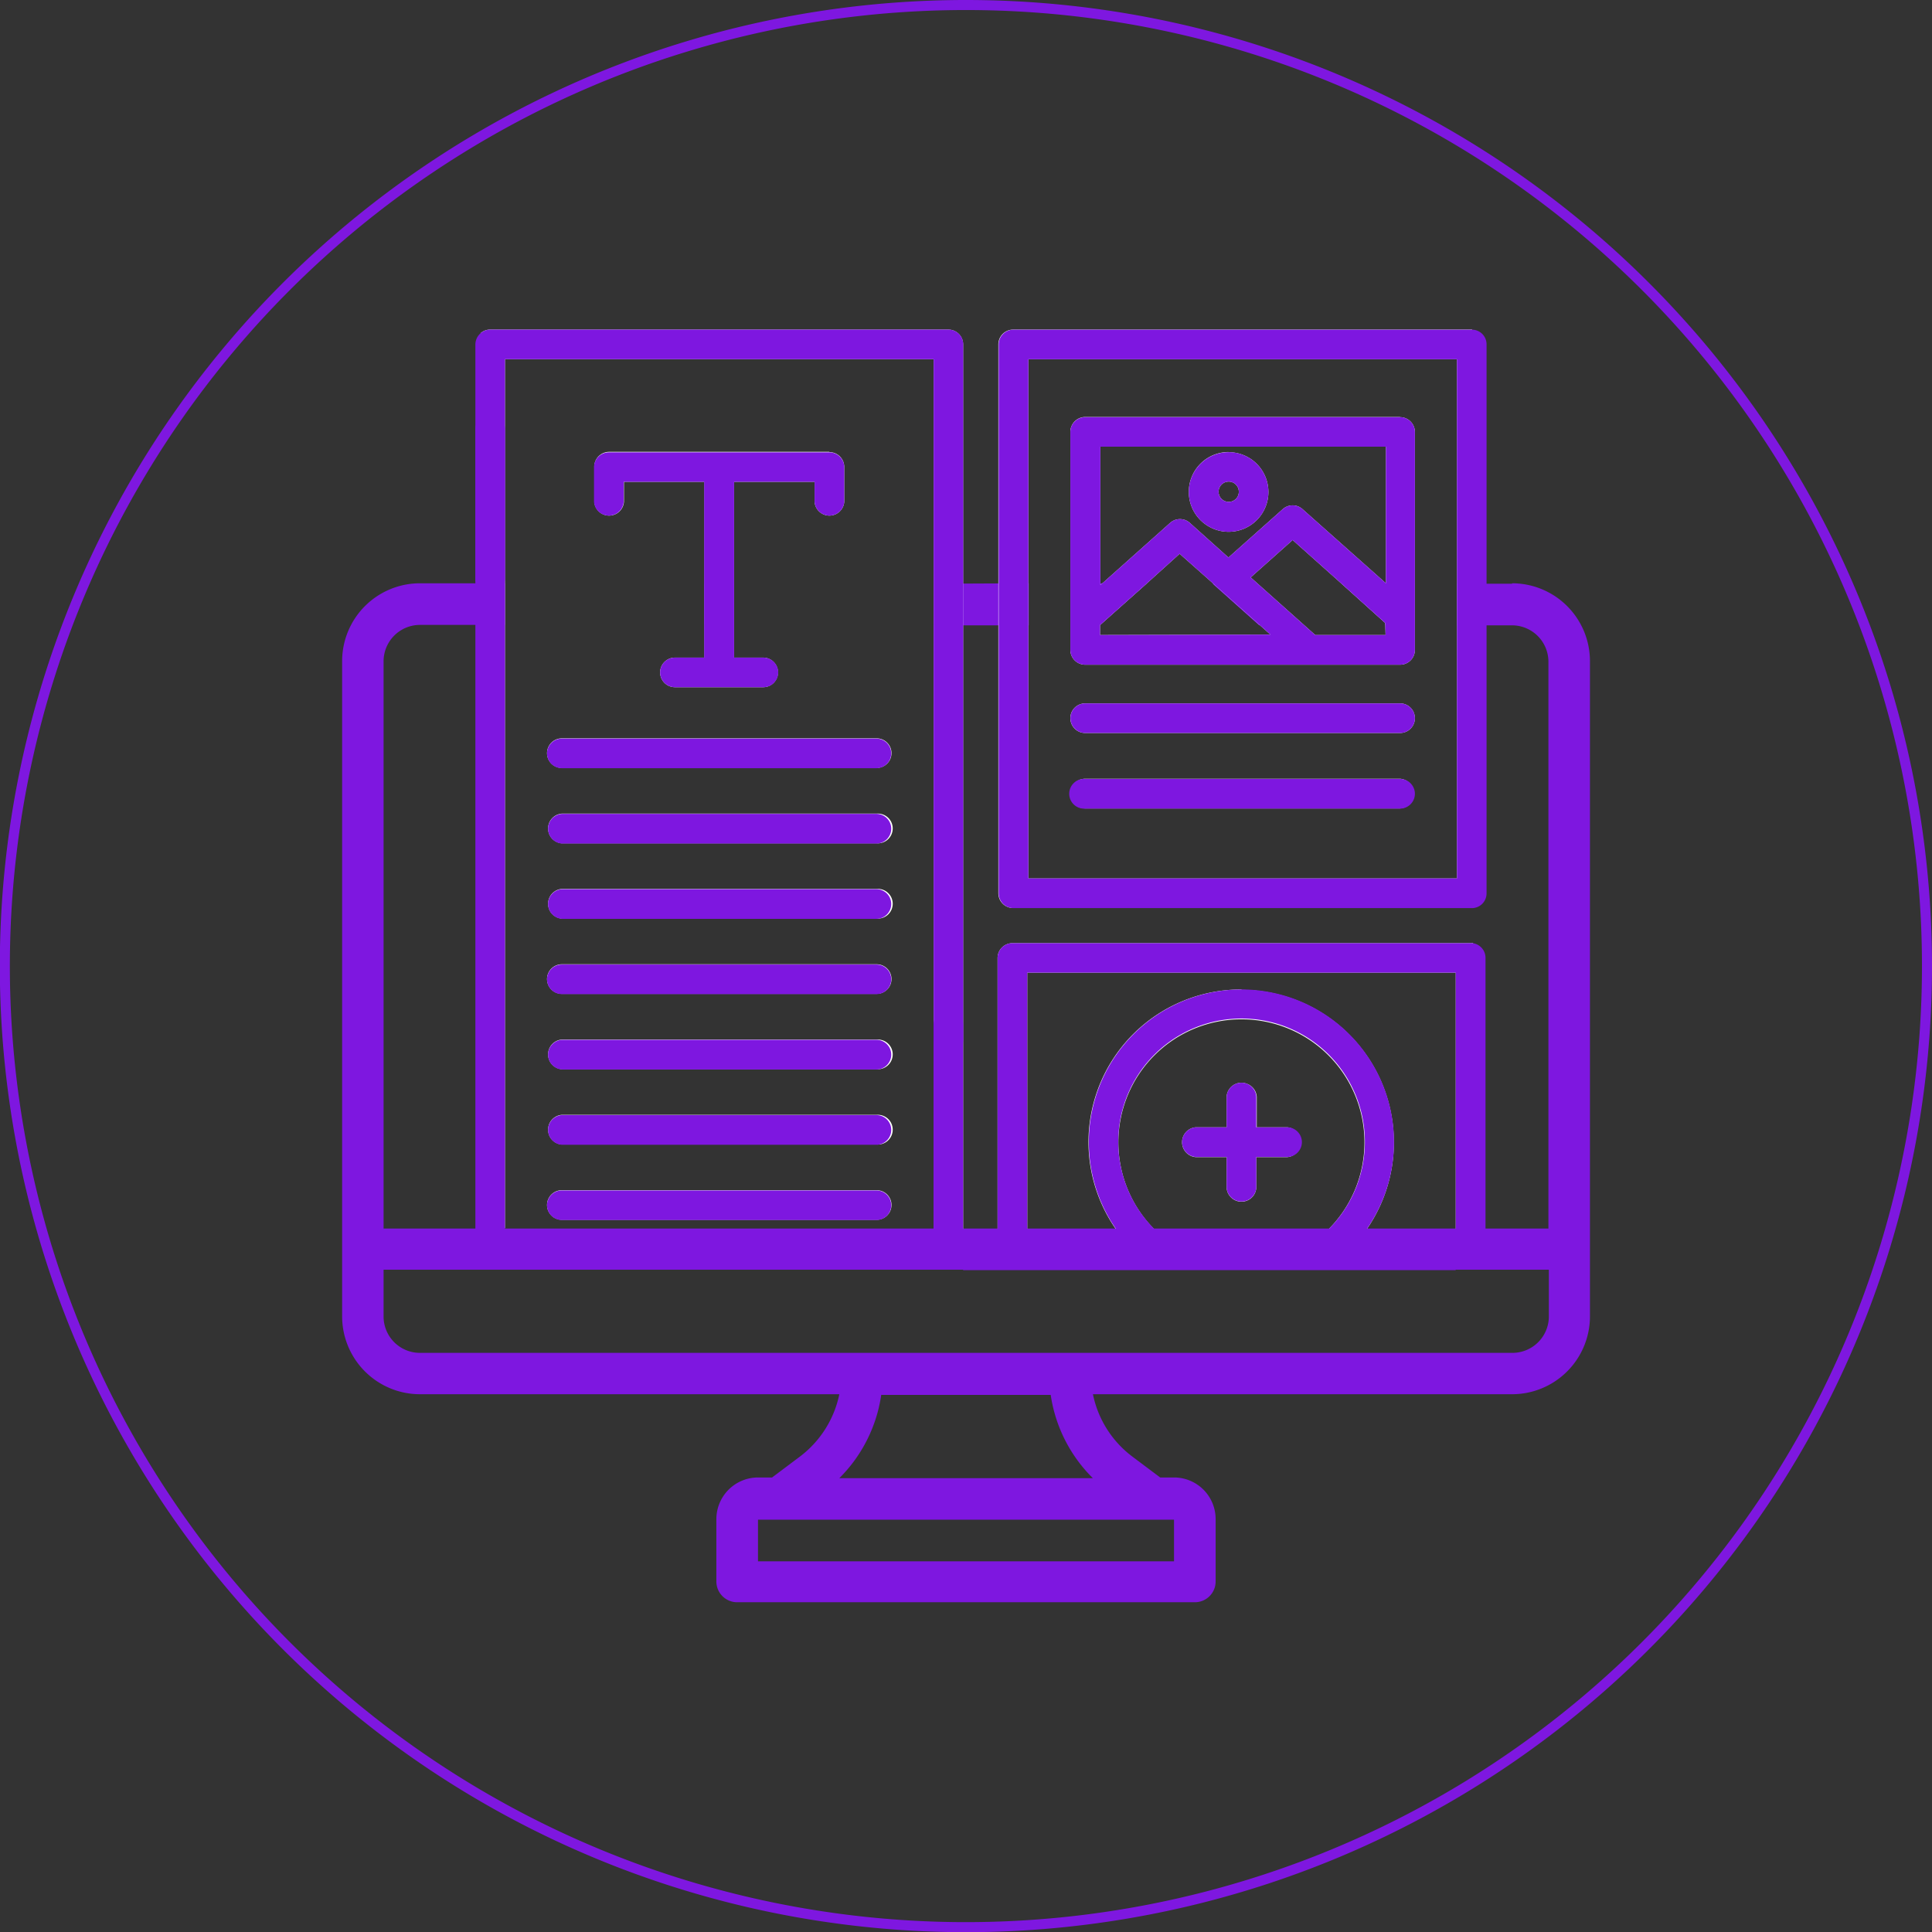 <svg xmlns="http://www.w3.org/2000/svg" viewBox="0 0 223.28 223.29"><rect x="0" y="0" width="223.28" height="223.29" fill="#333333" stroke="none"/><defs><style>.cls-1{fill:#7e17e0;}.cls-2{fill:#fff;}.cls-3{fill:none;stroke:#7e17e0;stroke-miterlimit:10;stroke-width:1.16px;}</style></defs><g id="Layer_2" data-name="Layer 2"><g id="Layer_1-2" data-name="Layer 1"><path class="cls-1" d="M128.92,142H111.31v4.79H133.8A17.66,17.66,0,0,1,128.92,142Zm-17.61,0v4.79h56.92V142Zm0,0v4.79h56.92V142Zm0,0v4.79h56.92V142Zm0,0v4.79h56.92V142Zm0,0v4.79h56.92V142Zm0,0v4.79h56.92V142Zm33.95-74.54h-5.13l.66.59h0l4.72,4.21h5.14ZM111.31,142v4.79h56.92V142Zm-3.42-74.54v4.81h11V67.41ZM111.31,142v4.79h56.92V142Zm63.44-74.54h-6.37v4.81h6.37a4.21,4.21,0,0,1,4.2,4.21v65.5h-8.77v0H55.55v0H44.33V76.43a4.21,4.21,0,0,1,4.21-4.21h9.82V67.41H48.54a9,9,0,0,0-9,9v75.72a9,9,0,0,0,9,9H97a12.07,12.07,0,0,1-4.56,7.21l-3.21,2.41H87.6a4.82,4.82,0,0,0-4.81,4.8v7.22a2.4,2.4,0,0,0,2.41,2.4h52.89a2.4,2.4,0,0,0,2.4-2.4v-7.22a4.81,4.81,0,0,0-4.81-4.8h-1.6l-3.21-2.41a12,12,0,0,1-4.56-7.21h48.44a9,9,0,0,0,9-9V76.43A9,9,0,0,0,174.75,67.41Zm-72.9,93.75h19.58a17,17,0,0,0,4.87,9.62H97A17,17,0,0,0,101.85,161.16Zm33.83,14.42v4.81H87.6v-4.81ZM179,152.15a4.21,4.21,0,0,1-4.2,4.2H48.54a4.2,4.2,0,0,1-4.21-4.2v-5.41H179ZM84.84,67.41H81.41v4.81h3.43ZM111.31,142v4.79h56.92V142ZM123.7,67.41v4.81h3.45l5.4-4.81ZM111.31,142v4.79h56.92V142ZM155,67.41,160.09,72v.22h3.43V67.41ZM111.31,142v4.79h56.92V142Zm0,0v4.79h56.92V142Zm0,0v4.79h56.92V142Zm0,0v4.79h56.92V142Zm0,0v4.79h56.92V142Zm0,0v4.79h56.92V142Z"/><path class="cls-2" d="M123.7,91.73A1.72,1.72,0,0,1,125.42,90h36.39a1.72,1.72,0,0,1,0,3.43H125.42A1.72,1.72,0,0,1,123.7,91.73Z"/><path class="cls-2" d="M123.7,83a1.71,1.71,0,0,1,1.72-1.71h36.39a1.71,1.71,0,0,1,0,3.42H125.42A1.71,1.71,0,0,1,123.7,83Z"/><path class="cls-2" d="M142,52.26a4.6,4.6,0,1,0,4.59,4.59A4.6,4.6,0,0,0,142,52.26ZM142,58a1.17,1.17,0,1,1,1.17-1.17A1.16,1.16,0,0,1,142,58Zm0-5.76a4.6,4.6,0,1,0,4.59,4.59A4.6,4.6,0,0,0,142,52.26ZM142,58a1.17,1.17,0,1,1,1.17-1.17A1.16,1.16,0,0,1,142,58Zm0-5.76a4.6,4.6,0,1,0,4.59,4.59A4.6,4.6,0,0,0,142,52.26ZM142,58a1.17,1.17,0,1,1,1.17-1.17A1.16,1.16,0,0,1,142,58Zm0-5.76a4.6,4.6,0,1,0,4.59,4.59A4.6,4.6,0,0,0,142,52.26ZM142,58a1.17,1.17,0,1,1,1.17-1.17A1.16,1.16,0,0,1,142,58Zm0-5.76a4.6,4.6,0,1,0,4.59,4.59A4.6,4.6,0,0,0,142,52.26ZM142,58a1.17,1.17,0,1,1,1.17-1.17A1.16,1.16,0,0,1,142,58Zm0-5.76a4.6,4.6,0,1,0,4.59,4.59A4.6,4.6,0,0,0,142,52.26ZM142,58a1.17,1.17,0,1,1,1.17-1.17A1.16,1.16,0,0,1,142,58Zm0-5.76a4.6,4.6,0,1,0,4.59,4.59A4.6,4.6,0,0,0,142,52.26ZM142,58a1.17,1.17,0,1,1,1.17-1.17A1.16,1.16,0,0,1,142,58Zm0-5.76a4.6,4.6,0,1,0,4.59,4.59A4.6,4.6,0,0,0,142,52.26ZM142,58a1.17,1.17,0,1,1,1.17-1.17A1.16,1.16,0,0,1,142,58Zm0-5.76a4.6,4.6,0,1,0,4.59,4.59A4.6,4.6,0,0,0,142,52.26ZM142,58a1.17,1.17,0,1,1,1.17-1.17A1.16,1.16,0,0,1,142,58Zm0-5.76a4.6,4.6,0,1,0,4.59,4.59A4.6,4.6,0,0,0,142,52.26ZM142,58a1.17,1.17,0,1,1,1.17-1.17A1.16,1.16,0,0,1,142,58Zm0-5.76a4.6,4.6,0,1,0,4.59,4.59A4.6,4.6,0,0,0,142,52.26ZM142,58a1.17,1.17,0,1,1,1.17-1.17A1.16,1.16,0,0,1,142,58Zm0-5.76a4.6,4.6,0,1,0,4.59,4.59A4.6,4.6,0,0,0,142,52.26ZM142,58a1.17,1.17,0,1,1,1.17-1.17A1.16,1.16,0,0,1,142,58Zm19.79-9.81H125.42a1.72,1.72,0,0,0-1.72,1.71V75.1a1.71,1.71,0,0,0,1.72,1.72h36.39a1.71,1.71,0,0,0,1.71-1.72V49.92A1.72,1.72,0,0,0,161.81,48.21ZM127.13,73.39V72.24l0,0,5.4-4.81L136.33,64l3.8,3.37.66.59h0l4.72,4.21,1.31,1.17Zm33,0H152l-1.31-1.17-5.39-4.81-.76-.68,4.85-4.32,5.6,5L160.09,72Zm-9.6-14.55a1.71,1.71,0,0,0-2.28,0l-6.28,5.59-4.46-4a1.71,1.71,0,0,0-2.28,0l-7.79,6.95-.27.24v-16h33V67.41ZM142,52.26a4.6,4.6,0,1,0,4.59,4.59A4.6,4.6,0,0,0,142,52.26ZM142,58a1.17,1.17,0,1,1,1.17-1.17A1.16,1.16,0,0,1,142,58Zm0-5.76a4.6,4.6,0,1,0,4.59,4.59A4.6,4.6,0,0,0,142,52.26ZM142,58a1.17,1.17,0,1,1,1.17-1.17A1.16,1.16,0,0,1,142,58Zm0-5.76a4.6,4.6,0,1,0,4.59,4.59A4.6,4.6,0,0,0,142,52.26ZM142,58a1.17,1.17,0,1,1,1.17-1.17A1.16,1.16,0,0,1,142,58Zm0-5.76a4.6,4.6,0,1,0,4.59,4.59A4.6,4.6,0,0,0,142,52.26ZM142,58a1.17,1.17,0,1,1,1.17-1.17A1.16,1.16,0,0,1,142,58Zm0-5.76a4.6,4.6,0,1,0,4.59,4.59A4.6,4.6,0,0,0,142,52.26ZM142,58a1.17,1.17,0,1,1,1.17-1.17A1.16,1.16,0,0,1,142,58Zm0-5.76a4.6,4.6,0,1,0,4.59,4.59A4.6,4.6,0,0,0,142,52.26ZM142,58a1.17,1.17,0,1,1,1.17-1.17A1.16,1.16,0,0,1,142,58Zm0-5.76a4.6,4.6,0,1,0,4.59,4.59A4.6,4.6,0,0,0,142,52.26ZM142,58a1.17,1.17,0,1,1,1.17-1.17A1.16,1.16,0,0,1,142,58Zm0-5.76a4.6,4.6,0,1,0,4.59,4.59A4.6,4.6,0,0,0,142,52.26ZM142,58a1.17,1.17,0,1,1,1.17-1.17A1.16,1.16,0,0,1,142,58Zm0-5.76a4.6,4.6,0,1,0,4.59,4.59A4.6,4.6,0,0,0,142,52.26ZM142,58a1.17,1.17,0,1,1,1.17-1.17A1.16,1.16,0,0,1,142,58Zm0-5.76a4.6,4.6,0,1,0,4.59,4.59A4.6,4.6,0,0,0,142,52.26ZM142,58a1.17,1.17,0,1,1,1.17-1.17A1.16,1.16,0,0,1,142,58Zm0-5.76a4.6,4.6,0,1,0,4.59,4.59A4.6,4.6,0,0,0,142,52.26ZM142,58a1.17,1.17,0,1,1,1.17-1.17A1.16,1.16,0,0,1,142,58Zm0-5.76a4.6,4.6,0,1,0,4.59,4.59A4.6,4.6,0,0,0,142,52.26ZM142,58a1.17,1.17,0,1,1,1.17-1.17A1.16,1.16,0,0,1,142,58Zm0-5.76a4.6,4.6,0,1,0,4.59,4.59A4.6,4.6,0,0,0,142,52.26ZM142,58a1.17,1.17,0,1,1,1.17-1.17A1.16,1.16,0,0,1,142,58Z"/><path class="cls-2" d="M95.85,52.25H70.4A1.72,1.72,0,0,0,68.68,54V58a1.72,1.72,0,0,0,3.43,0V55.68h9.3V67.41h3.43V55.68h9.3V58a1.72,1.72,0,0,0,3.43,0V54A1.72,1.72,0,0,0,95.85,52.25Zm0,0H70.4A1.72,1.72,0,0,0,68.68,54V58a1.72,1.72,0,0,0,3.43,0V55.68h9.3V72.22h3.43V55.68h9.3V58a1.72,1.72,0,0,0,3.43,0V54A1.72,1.72,0,0,0,95.85,52.25Zm0,0H70.4A1.72,1.72,0,0,0,68.68,54V58a1.72,1.72,0,0,0,3.43,0V55.68h9.3V72.22h3.43V55.68h9.3V58a1.72,1.72,0,0,0,3.43,0V54A1.72,1.72,0,0,0,95.85,52.25ZM109.6,38.09H56.65a1.66,1.66,0,0,0-1.1.41V72.22h.74v69.71h-.74v0h2.81V41.51h49.53V142h3.42V120.23a.37.37,0,0,0,0-.11V39.8A1.71,1.71,0,0,0,109.6,38.09ZM81.41,72.22h3.43V67.41H81.41Zm14.44-20H70.4A1.72,1.72,0,0,0,68.68,54V58a1.72,1.72,0,0,0,3.43,0V55.68h9.3V72.22h3.43V55.68h9.3V58a1.72,1.72,0,0,0,3.43,0V54A1.72,1.72,0,0,0,95.85,52.25Zm0,0H70.4A1.72,1.72,0,0,0,68.68,54V58a1.72,1.72,0,0,0,3.43,0V55.68h9.3V72.22h3.43V55.68h9.3V58a1.72,1.72,0,0,0,3.43,0V54A1.72,1.72,0,0,0,95.85,52.25Zm5.47,33.11H64.93a1.71,1.71,0,0,0,0,3.42h36.39a1.71,1.71,0,1,0,0-3.42Zm0,8.7H64.93a1.72,1.72,0,0,0,0,3.43h36.39a1.72,1.72,0,1,0,0-3.43Zm0,8.7H64.93a1.72,1.72,0,0,0,0,3.43h36.39a1.72,1.72,0,1,0,0-3.43Zm0,8.71H64.93a1.71,1.71,0,0,0,0,3.42h36.39a1.71,1.71,0,1,0,0-3.42Zm0,8.7H64.93a1.72,1.72,0,0,0,0,3.43h36.39a1.72,1.72,0,1,0,0-3.43Zm0,8.7H64.93a1.72,1.72,0,0,0,0,3.43h36.39a1.72,1.72,0,1,0,0-3.43Zm0,8.71H64.93a1.71,1.71,0,0,0,0,3.42h36.39a1.71,1.71,0,1,0,0-3.42ZM95.85,52.25H70.4A1.72,1.72,0,0,0,68.68,54V58a1.72,1.72,0,0,0,3.43,0V55.68h9.3V76H78a1.71,1.71,0,1,0,0,3.42h10.2a1.71,1.71,0,0,0,0-3.42H84.84V55.68h9.3V58a1.72,1.72,0,0,0,3.43,0V54A1.72,1.72,0,0,0,95.85,52.25Zm74.24-14.16h-53a1.71,1.71,0,0,0-1.71,1.71v63.43a1.71,1.71,0,0,0,1.71,1.71h53.05V38.1Zm-1.71,63.43H118.85v-60h49.53Zm-19.63,28.76h-3.56v-3.56a1.72,1.72,0,0,0-3.43,0v3.56H138.2a1.72,1.72,0,0,0,0,3.43h3.56v3.56a1.72,1.72,0,0,0,3.43,0v-3.56h3.56a1.72,1.72,0,0,0,0-3.43Zm0,0h-3.56v-3.56a1.72,1.72,0,0,0-3.43,0v3.56H138.2a1.72,1.72,0,0,0,0,3.43h3.56v3.56a1.72,1.72,0,0,0,3.43,0v-3.56h3.56a1.72,1.72,0,0,0,0-3.43Zm0,0h-3.56v-3.56a1.72,1.72,0,0,0-3.43,0v3.56H138.2a1.72,1.72,0,0,0,0,3.43h3.56v3.56a1.72,1.72,0,0,0,3.43,0v-3.56h3.56a1.72,1.72,0,0,0,0-3.43Zm0,0h-3.56v-3.56a1.72,1.72,0,0,0-3.43,0v3.56H138.2a1.72,1.72,0,0,0,0,3.43h3.56v3.56a1.72,1.72,0,0,0,3.43,0v-3.56h3.56a1.72,1.72,0,0,0,0-3.43Zm-5.27-15.93A17.63,17.63,0,0,0,128.92,142h4.42a14.22,14.22,0,1,1,20.26,0H158a17.63,17.63,0,0,0-14.54-27.6Zm5.27,15.93h-3.56v-3.56a1.72,1.72,0,0,0-3.43,0v3.56H138.2a1.72,1.72,0,0,0,0,3.43h3.56v3.56a1.72,1.72,0,0,0,3.43,0v-3.56h3.56a1.72,1.72,0,0,0,0-3.43Zm0,0h-3.56v-3.56a1.72,1.72,0,0,0-3.43,0v3.56H138.2a1.72,1.72,0,0,0,0,3.43h3.56v3.56a1.72,1.72,0,0,0,3.43,0v-3.56h3.56a1.72,1.72,0,0,0,0-3.43Zm0,0h-3.56v-3.56a1.72,1.72,0,0,0-3.43,0v3.56H138.2a1.72,1.72,0,0,0,0,3.43h3.56v3.56a1.72,1.72,0,0,0,3.43,0v-3.56h3.56a1.72,1.72,0,0,0,0-3.43Zm0,0h-3.56v-3.56a1.72,1.72,0,0,0-3.43,0v3.56H138.2a1.72,1.72,0,0,0,0,3.43h3.56v3.56a1.72,1.72,0,0,0,3.43,0v-3.56h3.56a1.72,1.72,0,0,0,0-3.43Zm0,0h-3.56v-3.56a1.72,1.72,0,0,0-3.43,0v3.56H138.2a1.72,1.72,0,0,0,0,3.43h3.56v3.56a1.72,1.72,0,0,0,3.43,0v-3.56h3.56a1.72,1.72,0,0,0,0-3.43Zm0,0h-3.56v-3.56a1.72,1.72,0,0,0-3.43,0v3.56H138.2a1.72,1.72,0,0,0,0,3.43h3.56v3.56a1.72,1.72,0,0,0,3.43,0v-3.56h3.56a1.72,1.72,0,0,0,0-3.43Zm0,0h-3.56v-3.56a1.72,1.72,0,0,0-3.43,0v3.56H138.2a1.72,1.72,0,0,0,0,3.43h3.56v3.56a1.72,1.72,0,0,0,3.43,0v-3.56h3.56a1.72,1.72,0,0,0,0-3.43Zm-5.27-15.93A17.63,17.63,0,0,0,128.92,142h4.42a14.22,14.22,0,1,1,20.26,0H158a17.63,17.63,0,0,0-14.54-27.6Zm5.27,15.93h-3.56v-3.56a1.72,1.72,0,0,0-3.43,0v3.56H138.2a1.72,1.72,0,0,0,0,3.43h3.56v3.56a1.72,1.72,0,0,0,3.43,0v-3.56h3.56a1.72,1.72,0,0,0,0-3.43Zm0,0h-3.56v-3.56a1.72,1.72,0,0,0-3.43,0v3.56H138.2a1.72,1.72,0,0,0,0,3.43h3.56v3.56a1.72,1.72,0,0,0,3.43,0v-3.56h3.56a1.72,1.72,0,0,0,0-3.43Zm0,0h-3.56v-3.56a1.72,1.72,0,0,0-3.43,0v3.56H138.2a1.72,1.72,0,0,0,0,3.43h3.56v3.56a1.72,1.72,0,0,0,3.43,0v-3.56h3.56a1.72,1.72,0,0,0,0-3.43Zm0,0h-3.56v-3.56a1.72,1.72,0,0,0-3.43,0v3.56H138.2a1.72,1.72,0,0,0,0,3.43h3.56v3.56a1.72,1.72,0,0,0,3.43,0v-3.56h3.56a1.72,1.72,0,0,0,0-3.43Zm0,0h-3.56v-3.56a1.72,1.72,0,0,0-3.43,0v3.56H138.2a1.72,1.72,0,0,0,0,3.43h3.56v3.56a1.72,1.72,0,0,0,3.43,0v-3.56h3.56a1.72,1.72,0,0,0,0-3.43Zm-5.27-15.93A17.63,17.63,0,0,0,128.92,142h4.42a14.22,14.22,0,1,1,20.26,0H158a17.63,17.63,0,0,0-14.54-27.6Zm5.27,15.93h-3.56v-3.56a1.72,1.72,0,0,0-3.43,0v3.56H138.2a1.72,1.72,0,0,0,0,3.43h3.56v3.56a1.72,1.72,0,0,0,3.43,0v-3.56h3.56a1.72,1.72,0,0,0,0-3.43Zm0,0h-3.56v-3.56a1.72,1.72,0,0,0-3.43,0v3.56H138.2a1.72,1.72,0,0,0,0,3.43h3.56v3.56a1.72,1.72,0,0,0,3.43,0v-3.56h3.56a1.72,1.72,0,0,0,0-3.43Zm0,0h-3.56v-3.56a1.72,1.72,0,0,0-3.43,0v3.56H138.2a1.72,1.72,0,0,0,0,3.43h3.56v3.56a1.72,1.72,0,0,0,3.43,0v-3.56h3.56a1.72,1.72,0,0,0,0-3.43Zm-5.27-15.93A17.63,17.63,0,0,0,128.92,142h4.42a14.22,14.22,0,1,1,20.26,0H158a17.63,17.63,0,0,0-14.54-27.6Zm5.27,15.93h-3.56v-3.56a1.72,1.72,0,0,0-3.43,0v3.56H138.2a1.72,1.72,0,0,0,0,3.43h3.56v3.56a1.72,1.72,0,0,0,3.43,0v-3.56h3.56a1.72,1.72,0,0,0,0-3.43ZM170,109H117a1.72,1.72,0,0,0-1.71,1.72V142h3.43V112.41h49.52V142h2V109A.8.8,0,0,0,170,109Zm-26.47,5.37A17.63,17.63,0,0,0,128.92,142h4.42a14.22,14.22,0,1,1,20.26,0H158a17.63,17.63,0,0,0-14.54-27.6Zm5.27,15.93h-3.56v-3.56a1.72,1.72,0,0,0-3.43,0v3.56H138.2a1.72,1.72,0,0,0,0,3.43h3.56v3.56a1.72,1.72,0,0,0,3.43,0v-3.56h3.56a1.72,1.72,0,0,0,0-3.43Zm0,0h-3.56v-3.56a1.72,1.72,0,0,0-3.43,0v3.56H138.2a1.72,1.72,0,0,0,0,3.43h3.56v3.56a1.72,1.72,0,0,0,3.43,0v-3.56h3.56a1.72,1.72,0,0,0,0-3.43Zm-5.27-15.93A17.63,17.63,0,0,0,128.92,142h4.42a14.22,14.22,0,1,1,20.26,0H158a17.63,17.63,0,0,0-14.54-27.6Zm5.27,15.93h-3.56v-3.56a1.72,1.72,0,0,0-3.43,0v3.56H138.2a1.72,1.72,0,0,0,0,3.43h3.56v3.56a1.72,1.72,0,0,0,3.43,0v-3.56h3.56a1.72,1.72,0,0,0,0-3.43Zm0,0h-3.56v-3.56a1.72,1.72,0,0,0-3.43,0v3.56H138.2a1.72,1.72,0,0,0,0,3.43h3.56v3.56a1.72,1.72,0,0,0,3.43,0v-3.56h3.56a1.72,1.72,0,0,0,0-3.43Zm0,0h-3.56v-3.56a1.72,1.72,0,0,0-3.43,0v3.56H138.2a1.72,1.72,0,0,0,0,3.43h3.56v3.56a1.72,1.72,0,0,0,3.43,0v-3.56h3.56a1.72,1.72,0,0,0,0-3.43Zm0,0h-3.56v-3.56a1.72,1.72,0,0,0-3.43,0v3.56H138.2a1.72,1.72,0,0,0,0,3.43h3.56v3.56a1.72,1.72,0,0,0,3.43,0v-3.56h3.56a1.72,1.72,0,0,0,0-3.43Zm-5.27-15.93A17.63,17.63,0,0,0,128.92,142h4.42a14.22,14.22,0,1,1,20.26,0H158a17.63,17.63,0,0,0-14.54-27.6Zm5.27,15.93h-3.56v-3.56a1.72,1.72,0,0,0-3.43,0v3.56H138.2a1.72,1.72,0,0,0,0,3.43h3.56v3.56a1.72,1.72,0,0,0,3.43,0v-3.56h3.56a1.72,1.72,0,0,0,0-3.43Zm0,0h-3.56v-3.56a1.72,1.72,0,0,0-3.43,0v3.56H138.2a1.72,1.72,0,0,0,0,3.43h3.56v3.56a1.72,1.72,0,0,0,3.43,0v-3.56h3.56a1.72,1.72,0,0,0,0-3.43Zm0,0h-3.56v-3.56a1.72,1.72,0,0,0-3.43,0v3.56H138.2a1.72,1.72,0,0,0,0,3.43h3.56v3.56a1.72,1.72,0,0,0,3.43,0v-3.56h3.56a1.72,1.72,0,0,0,0-3.43Zm0,0h-3.56v-3.56a1.72,1.72,0,0,0-3.43,0v3.56H138.2a1.72,1.72,0,0,0,0,3.43h3.56v3.56a1.72,1.72,0,0,0,3.43,0v-3.56h3.56a1.72,1.72,0,0,0,0-3.43Zm0,0h-3.56v-3.56a1.72,1.72,0,0,0-3.43,0v3.56H138.2a1.72,1.72,0,0,0,0,3.43h3.56v3.56a1.72,1.72,0,0,0,3.43,0v-3.56h3.56a1.72,1.72,0,0,0,0-3.43Zm0,0h-3.56v-3.56a1.72,1.72,0,0,0-3.43,0v3.56H138.2a1.72,1.72,0,0,0,0,3.43h3.56v3.56a1.72,1.72,0,0,0,3.43,0v-3.56h3.56a1.72,1.72,0,0,0,0-3.43Zm-5.27-15.93A17.63,17.63,0,0,0,128.92,142h4.42a14.22,14.22,0,1,1,20.26,0H158a17.63,17.63,0,0,0-14.54-27.6Zm5.27,15.93h-3.56v-3.56a1.72,1.72,0,0,0-3.43,0v3.56H138.2a1.72,1.72,0,0,0,0,3.43h3.56v3.56a1.72,1.72,0,0,0,3.43,0v-3.56h3.56a1.72,1.72,0,0,0,0-3.43Zm0,0h-3.56v-3.56a1.72,1.72,0,0,0-3.43,0v3.56H138.2a1.72,1.72,0,0,0,0,3.43h3.56v3.56a1.72,1.72,0,0,0,3.43,0v-3.56h3.56a1.72,1.72,0,0,0,0-3.43Zm0,0h-3.56v-3.56a1.72,1.72,0,0,0-3.43,0v3.56H138.2a1.72,1.72,0,0,0,0,3.43h3.56v3.56a1.72,1.72,0,0,0,3.43,0v-3.56h3.56a1.72,1.72,0,0,0,0-3.43Zm0,0h-3.56v-3.56a1.72,1.72,0,0,0-3.43,0v3.56H138.2a1.72,1.72,0,0,0,0,3.43h3.56v3.56a1.72,1.72,0,0,0,3.43,0v-3.56h3.56a1.72,1.72,0,0,0,0-3.43Zm0,0h-3.56v-3.56a1.72,1.72,0,0,0-3.43,0v3.56H138.2a1.72,1.72,0,0,0,0,3.43h3.56v3.56a1.72,1.72,0,0,0,3.43,0v-3.56h3.56a1.72,1.72,0,0,0,0-3.43Zm0,0h-3.56v-3.56a1.72,1.72,0,0,0-3.43,0v3.56H138.2a1.72,1.72,0,0,0,0,3.43h3.56v3.56a1.72,1.72,0,0,0,3.43,0v-3.56h3.56a1.72,1.72,0,0,0,0-3.43Zm0,0h-3.56v-3.56a1.72,1.72,0,0,0-3.43,0v3.56H138.2a1.72,1.72,0,0,0,0,3.43h3.56v3.56a1.72,1.72,0,0,0,3.43,0v-3.56h3.56a1.72,1.72,0,0,0,0-3.43Zm0,0h-3.56v-3.56a1.72,1.72,0,0,0-3.43,0v3.56H138.2a1.72,1.72,0,0,0,0,3.43h3.56v3.56a1.72,1.72,0,0,0,3.43,0v-3.56h3.56a1.72,1.72,0,0,0,0-3.43Zm-5.27-15.93A17.63,17.63,0,0,0,128.92,142h4.42a14.22,14.22,0,1,1,20.26,0H158a17.63,17.63,0,0,0-14.54-27.6Zm5.27,15.93h-3.56v-3.56a1.72,1.72,0,0,0-3.43,0v3.56H138.2a1.72,1.72,0,0,0,0,3.43h3.56v3.56a1.72,1.72,0,0,0,3.43,0v-3.56h3.56a1.72,1.72,0,0,0,0-3.43Zm0,0h-3.56v-3.56a1.72,1.72,0,0,0-3.43,0v3.56H138.2a1.72,1.72,0,0,0,0,3.43h3.56v3.56a1.72,1.72,0,0,0,3.43,0v-3.56h3.56a1.72,1.72,0,0,0,0-3.43Zm0,0h-3.56v-3.56a1.72,1.72,0,0,0-3.43,0v3.56H138.2a1.72,1.72,0,0,0,0,3.43h3.56v3.56a1.72,1.72,0,0,0,3.43,0v-3.56h3.56a1.72,1.72,0,0,0,0-3.43Zm0,0h-3.56v-3.56a1.72,1.72,0,0,0-3.43,0v3.56H138.2a1.72,1.72,0,0,0,0,3.43h3.56v3.56a1.72,1.72,0,0,0,3.43,0v-3.56h3.56a1.72,1.72,0,0,0,0-3.43Z"/><rect class="cls-2" x="55.55" y="72.22" width="0.74" height="69.72"/><path class="cls-1" d="M58.36,49.58v97.16H54.94V49.58a1.71,1.71,0,0,1,1.71-1.71A1.71,1.71,0,0,1,58.36,49.58Z"/><path class="cls-1" d="M111.31,118.46v28.28h-3.42V118.46a1.71,1.71,0,1,1,3.42,0Z"/><path class="cls-1" d="M111.32,39.8v80.32a.37.37,0,0,1,0,.11,1.71,1.71,0,0,1-3.42-.11V41.51H58.36V66.86a1.45,1.45,0,0,1-.1.55,1.69,1.69,0,0,1-1.61,1.17,1.66,1.66,0,0,1-1.1-.41,1.62,1.62,0,0,1-.52-.76,1.67,1.67,0,0,1-.09-.55V39.8a1.73,1.73,0,0,1,1.71-1.71h53A1.71,1.71,0,0,1,111.32,39.8Z"/><path class="cls-1" d="M170.18,38.1H117.13a1.71,1.71,0,0,0-1.71,1.71v63.43a1.71,1.71,0,0,0,1.71,1.71h53.05a1.7,1.7,0,0,0,1.62-1.7V39.8A1.69,1.69,0,0,0,170.18,38.1Zm-1.8,63.42H118.85v-60h49.53Z"/><path class="cls-1" d="M170.18,109a.8.8,0,0,0-.23,0H117a1.72,1.72,0,0,0-1.71,1.72v36h3.43V112.41h49.52v34.33h3.44v-36A1.71,1.71,0,0,0,170.18,109Z"/><path class="cls-1" d="M143.48,114.35a17.64,17.64,0,0,0-9.68,32.39h19.34a17.64,17.64,0,0,0-9.66-32.39Zm0,31.86A14.25,14.25,0,1,1,153.6,142,14.16,14.16,0,0,1,143.48,146.21Z"/><path class="cls-1" d="M161.81,48.21H125.42a1.72,1.72,0,0,0-1.72,1.71V75.1a1.71,1.71,0,0,0,1.72,1.72h36.39a1.71,1.71,0,0,0,1.71-1.72V49.92A1.72,1.72,0,0,0,161.81,48.21ZM127.13,73.39V72.24l0,0,5.4-4.81L136.33,64l3.8,3.37.66.59h0l4.72,4.21,1.31,1.17Zm33,0H152l-1.31-1.17-5.39-4.81-.76-.68,4.85-4.32,5.6,5L160.09,72Zm-9.6-14.55a1.71,1.71,0,0,0-2.28,0l-6.28,5.59-4.46-4a1.71,1.71,0,0,0-2.28,0l-7.79,6.95-.27.24v-16h33V67.41Z"/><path class="cls-1" d="M142,52.26a4.6,4.6,0,1,0,4.59,4.59A4.6,4.6,0,0,0,142,52.26ZM142,58a1.17,1.17,0,1,1,1.17-1.17A1.16,1.16,0,0,1,142,58Z"/><path class="cls-1" d="M150.46,132a1.72,1.72,0,0,1-1.71,1.71h-3.56v3.56a1.72,1.72,0,0,1-3.43,0v-3.56H138.2a1.72,1.72,0,0,1,0-3.43h3.56v-3.56a1.72,1.72,0,0,1,3.43,0v3.56h3.56A1.72,1.72,0,0,1,150.46,132Z"/><path class="cls-1" d="M163.52,83a1.71,1.71,0,0,1-1.71,1.71H125.42a1.71,1.71,0,1,1,0-3.42h36.39A1.71,1.71,0,0,1,163.52,83Z"/><path class="cls-1" d="M163.52,91.73a1.72,1.72,0,0,1-1.71,1.72H125.42a1.72,1.72,0,1,1,0-3.43h36.39A1.72,1.72,0,0,1,163.52,91.73Z"/><path class="cls-1" d="M103,87.07a1.72,1.72,0,0,1-1.72,1.71H64.93a1.71,1.71,0,0,1,0-3.42h36.39A1.71,1.71,0,0,1,103,87.07Z"/><path class="cls-1" d="M103,95.77a1.72,1.72,0,0,1-1.72,1.72H64.93a1.72,1.72,0,0,1,0-3.43h36.39A1.72,1.72,0,0,1,103,95.77Z"/><path class="cls-1" d="M103,104.48a1.72,1.72,0,0,1-1.72,1.71H64.93a1.72,1.72,0,0,1,0-3.43h36.39A1.72,1.72,0,0,1,103,104.48Z"/><path class="cls-1" d="M103,113.18a1.71,1.71,0,0,1-1.72,1.71H64.93a1.71,1.71,0,0,1,0-3.42h36.39A1.71,1.71,0,0,1,103,113.18Z"/><path class="cls-1" d="M103,121.88a1.72,1.72,0,0,1-1.72,1.72H64.93a1.72,1.72,0,0,1,0-3.43h36.39A1.72,1.72,0,0,1,103,121.88Z"/><path class="cls-1" d="M103,130.59a1.72,1.72,0,0,1-1.72,1.71H64.93a1.72,1.72,0,0,1,0-3.43h36.39A1.72,1.72,0,0,1,103,130.59Z"/><path class="cls-1" d="M103,139.29a1.71,1.71,0,0,1-1.72,1.71H64.93a1.71,1.71,0,0,1,0-3.42h36.39A1.71,1.71,0,0,1,103,139.29Z"/><path class="cls-1" d="M97.57,54V58a1.72,1.72,0,0,1-3.43,0V55.68h-9.3V76h3.39a1.71,1.71,0,0,1,0,3.42H78A1.71,1.71,0,1,1,78,76h3.38V55.68h-9.3V58a1.72,1.72,0,0,1-3.43,0V54a1.72,1.72,0,0,1,1.72-1.72H95.85A1.72,1.72,0,0,1,97.57,54Z"/><path class="cls-3" d="M111.64.58A111.07,111.07,0,1,0,222.7,111.64,111.06,111.06,0,0,0,111.64.58Z"/></g></g></svg>